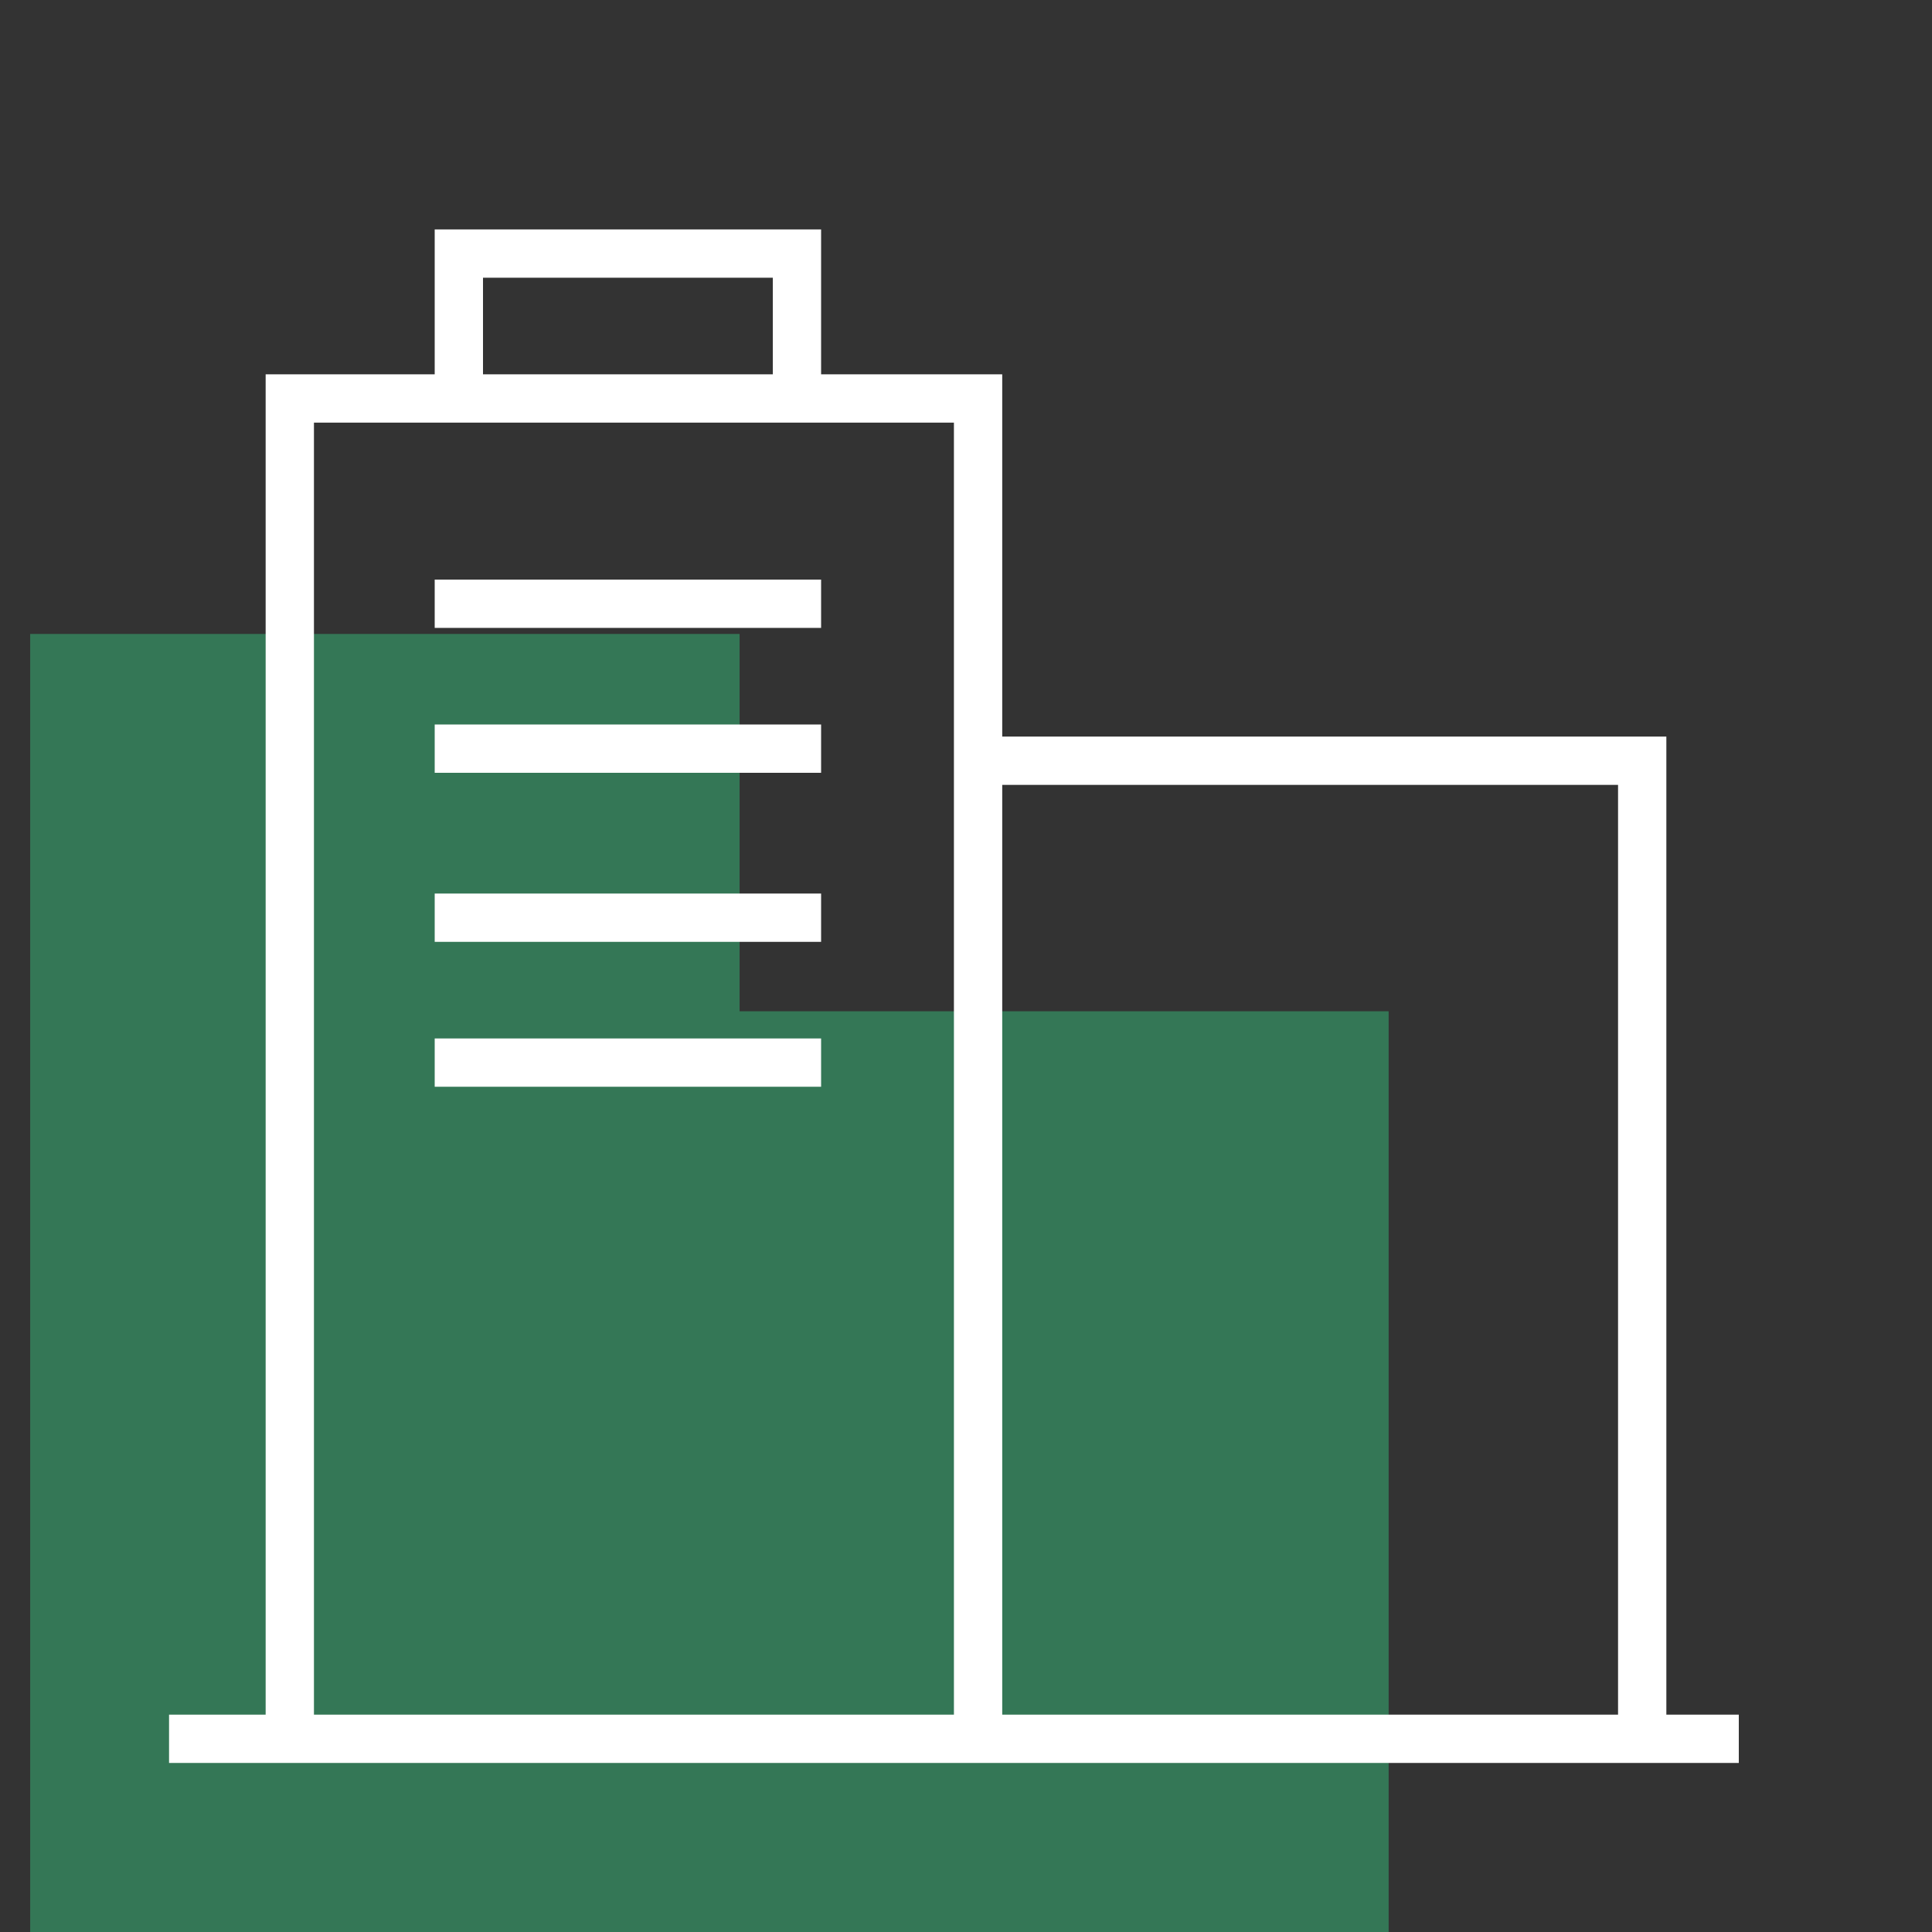 <svg width="80" height="80" viewBox="0 0 80 80" fill="none" xmlns="http://www.w3.org/2000/svg">
<rect x="0" y="0" width="80" height="80" fill="#333333" stroke="none"/>
<g clip-path="url(#clip0_18_352)">
<path opacity="0.5" d="M57.5 41.875V80.625H1.25V26.25H30.625V41.875H57.5Z" fill="#36BC7B"/>
<line x1="7" y1="72" x2="72" y2="72" stroke="white" stroke-width="2"/>
<path d="M12 72.5V16.5H40.5V72.5" stroke="white" stroke-width="2"/>
<path d="M40.5 31.5H68V72" stroke="white" stroke-width="2"/>
<path d="M18 25H34" stroke="white" stroke-width="2"/>
<path d="M18 31H34" stroke="white" stroke-width="2"/>
<path d="M18 38H34" stroke="white" stroke-width="2"/>
<path d="M18 44H34" stroke="white" stroke-width="2"/>
<path d="M19 16.5V10.5H33V16.5" stroke="white" stroke-width="2"/>
</g>
<defs>
<clipPath id="clip0_18_352">
<rect width="80" height="80" fill="white"/>
</clipPath>
</defs>
</svg>